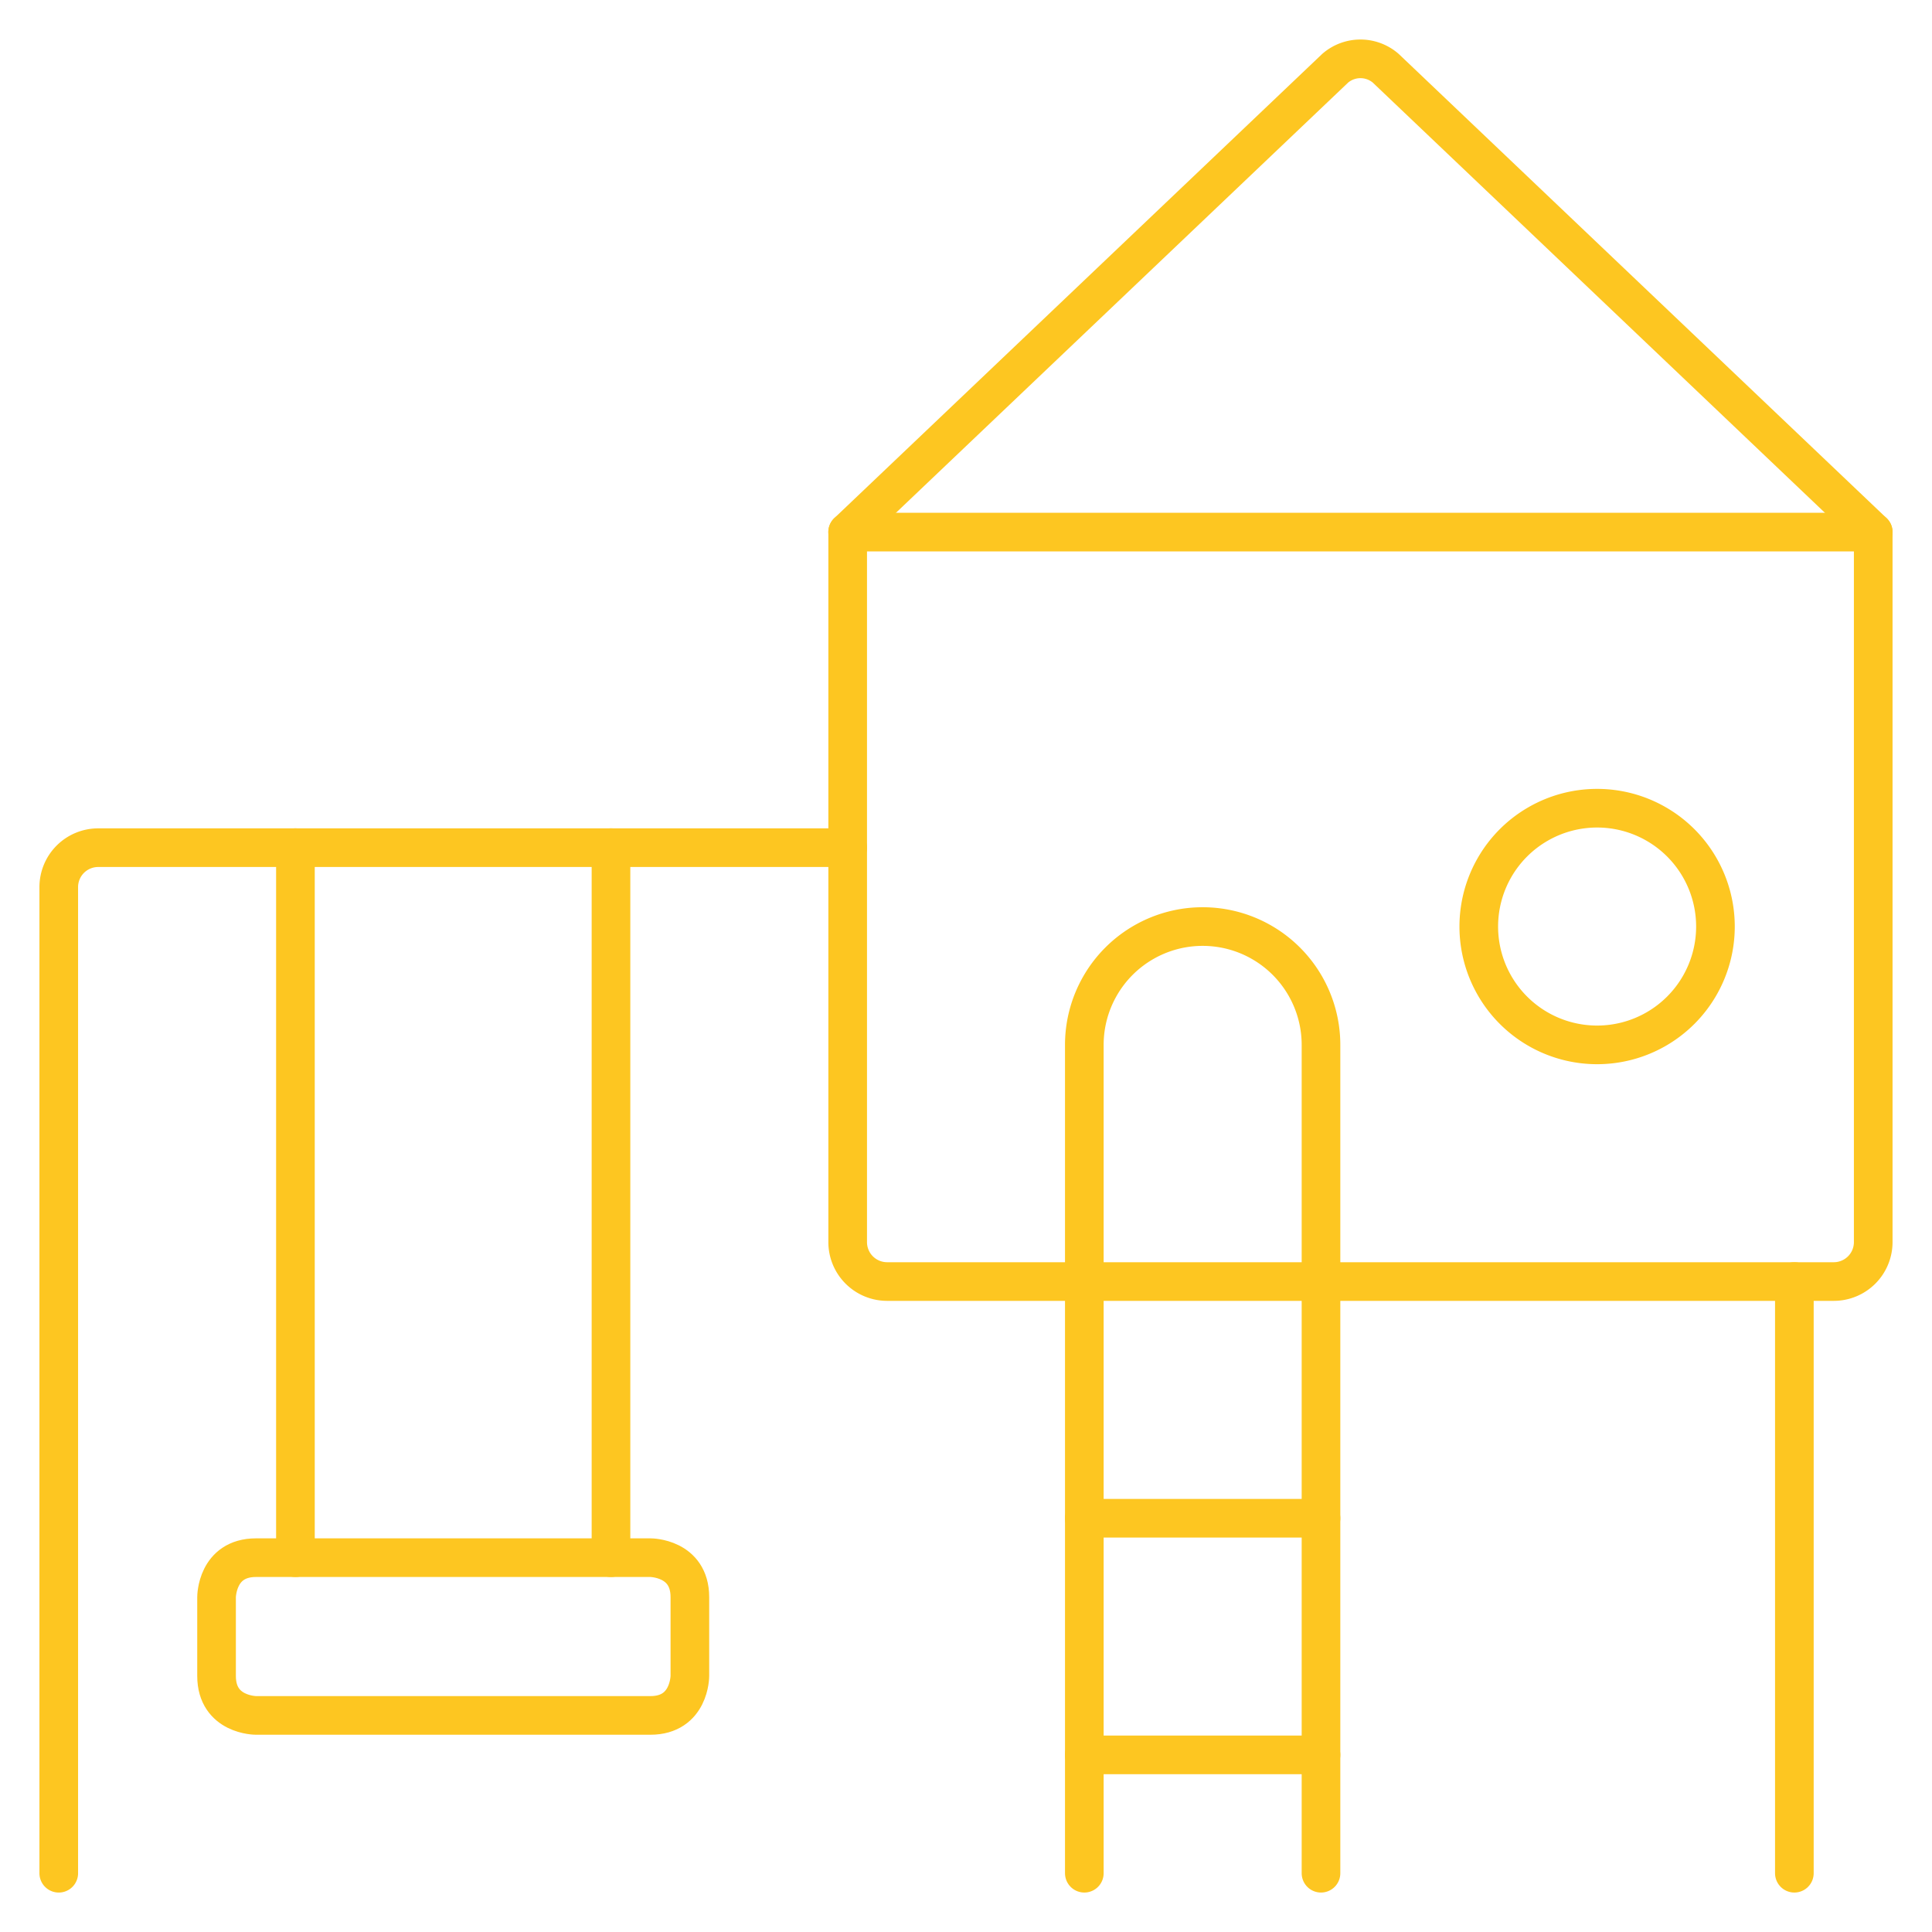 <svg xmlns="http://www.w3.org/2000/svg" viewBox="-0.9 -0.9 90 90" id="Family-Outdoors-Playhouse-Swing--Streamline-Ultimate.svg" height="90" width="90"><desc>Family Outdoors Playhouse Swing Streamline Icon: https://streamlinehq.com</desc><g><path d="M1.837 86.362V40.425a1.837 1.837 0 0 1 1.837 -1.837h34.913" fill="none" stroke="#fdc621" stroke-linecap="round" stroke-linejoin="round" stroke-width="1.8"></path><path d="M11.025 71.662h18.375s1.837 0 1.837 1.837v3.675s0 1.837 -1.837 1.837H11.025s-1.837 0 -1.837 -1.837v-3.675s0 -1.837 1.837 -1.837" fill="none" stroke="#fdc621" stroke-linecap="round" stroke-linejoin="round" stroke-width="1.8"></path><path d="m12.862 38.587 0 33.075" fill="none" stroke="#fdc621" stroke-linecap="round" stroke-linejoin="round" stroke-width="1.8"></path><path d="m27.562 38.587 0 33.075" fill="none" stroke="#fdc621" stroke-linecap="round" stroke-linejoin="round" stroke-width="1.8"></path><path d="M38.587 23.887h47.775l0 0v33.075a1.837 1.837 0 0 1 -1.837 1.837H40.425a1.837 1.837 0 0 1 -1.837 -1.837v-33.075l0 0Z" fill="none" stroke="#fdc621" stroke-linecap="round" stroke-linejoin="round" stroke-width="1.8"></path><path d="m49.612 58.8 0 27.562" fill="none" stroke="#fdc621" stroke-linecap="round" stroke-linejoin="round" stroke-width="1.8"></path><path d="m82.688 58.8 0 27.562" fill="none" stroke="#fdc621" stroke-linecap="round" stroke-linejoin="round" stroke-width="1.8"></path><path d="m60.637 58.8 0 27.562" fill="none" stroke="#fdc621" stroke-linecap="round" stroke-linejoin="round" stroke-width="1.8"></path><path d="m49.612 80.85 11.025 0" fill="none" stroke="#fdc621" stroke-linecap="round" stroke-linejoin="round" stroke-width="1.8"></path><path d="m49.612 69.825 11.025 0" fill="none" stroke="#fdc621" stroke-linecap="round" stroke-linejoin="round" stroke-width="1.8"></path><path d="M49.612 58.8v-11.025a5.512 5.512 0 0 1 11.025 0v11.025" fill="none" stroke="#fdc621" stroke-linecap="round" stroke-linejoin="round" stroke-width="1.8"></path><path d="M67.987 42.262a5.512 5.512 0 1 0 11.025 0 5.512 5.512 0 1 0 -11.025 0" fill="none" stroke="#fdc621" stroke-linecap="round" stroke-linejoin="round" stroke-width="1.8"></path><path d="M86.362 23.887 63.651 2.278a1.801 1.801 0 0 0 -2.352 0L38.587 23.887" fill="none" stroke="#fdc621" stroke-linecap="round" stroke-linejoin="round" stroke-width="1.8"></path></g></svg>